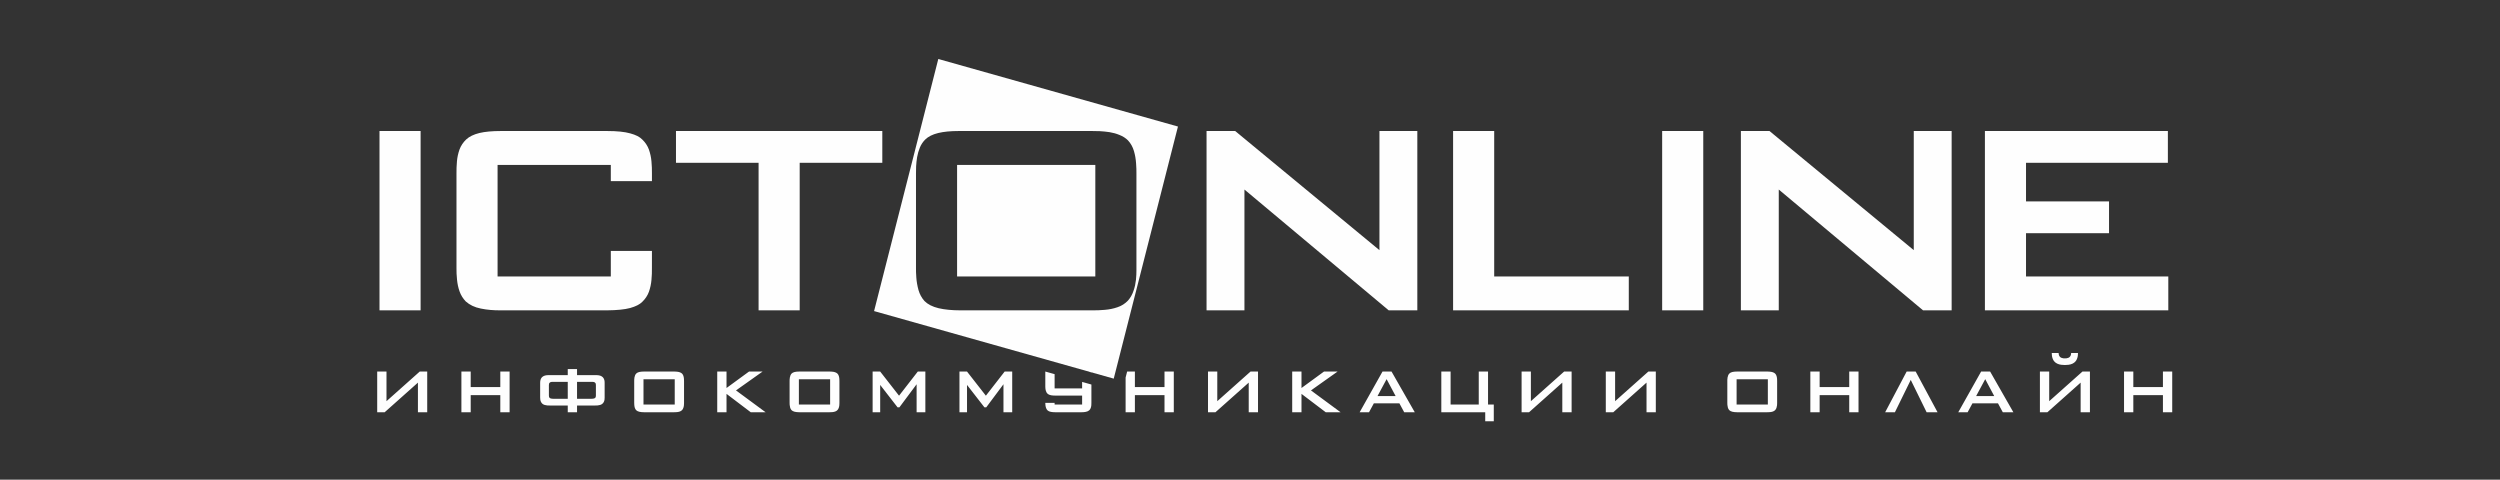<?xml version="1.0" encoding="UTF-8"?> <svg xmlns="http://www.w3.org/2000/svg" viewBox="1924.095 2485.435 151.809 29.129" width="151.809" height="29.129"><rect x="1924.095" y="2485.435" width="151.809" height="29.129" fill="#333333" stroke="none"/><path fill="rgb(254, 254, 254)" stroke="none" fill-opacity="1" stroke-width="1" stroke-opacity="1" clip-rule="evenodd" color="rgb(51, 51, 51)" fill-rule="evenodd" font-size-adjust="none" text-rendering="geometricprecision" class="fil0" id="tSvg148c35ee3fe" title="Path 4" d="M 1995.625 2493.119 C 1990.774 2491.751 1985.923 2490.384 1981.072 2489.017 C 1979.772 2494.12 1978.472 2499.222 1977.172 2504.325 C 1982.023 2505.692 1986.874 2507.06 1991.725 2508.427C 1993.025 2503.324 1994.325 2498.222 1995.625 2493.119Z M 1982.213 2502.221 C 1982.213 2499.964 1982.213 2497.707 1982.213 2495.451 C 1985.011 2495.451 1987.809 2495.451 1990.607 2495.451 C 1990.607 2497.707 1990.607 2499.964 1990.607 2502.221C 1987.809 2502.221 1985.011 2502.221 1982.213 2502.221Z M 1979.717 2501.706 C 1979.713 2501.852 1979.721 2502.045 1979.737 2502.289 C 1979.754 2502.534 1979.798 2502.787 1979.868 2503.044 C 1979.941 2503.302 1980.064 2503.525 1980.231 2503.713 C 1980.431 2503.915 1980.716 2504.061 1981.091 2504.151 C 1981.462 2504.237 1981.903 2504.28 1982.409 2504.28 C 1985.076 2504.28 1987.743 2504.28 1990.411 2504.28 C 1990.651 2504.284 1990.908 2504.275 1991.178 2504.25 C 1991.447 2504.228 1991.708 2504.177 1991.953 2504.091 C 1992.201 2504.009 1992.413 2503.872 1992.589 2503.688 C 1992.744 2503.512 1992.854 2503.314 1992.927 2503.091 C 1993.005 2502.873 1993.05 2502.65 1993.074 2502.431 C 1993.094 2502.208 1993.107 2502.01 1993.103 2501.834 C 1993.103 2499.878 1993.103 2497.922 1993.103 2495.966 C 1993.107 2495.803 1993.099 2495.601 1993.082 2495.352 C 1993.066 2495.108 1993.025 2494.854 1992.952 2494.606 C 1992.878 2494.353 1992.756 2494.138 1992.589 2493.958 C 1992.446 2493.816 1992.275 2493.709 1992.079 2493.632 C 1991.883 2493.55 1991.683 2493.495 1991.471 2493.46 C 1991.263 2493.43 1991.063 2493.409 1990.88 2493.4 C 1990.692 2493.391 1990.537 2493.391 1990.411 2493.391 C 1987.711 2493.391 1985.011 2493.391 1982.311 2493.391 C 1981.821 2493.391 1981.405 2493.43 1981.067 2493.512 C 1980.724 2493.597 1980.463 2493.726 1980.28 2493.906 C 1980.141 2494.044 1980.031 2494.207 1979.953 2494.395 C 1979.876 2494.58 1979.823 2494.773 1979.786 2494.975 C 1979.754 2495.172 1979.733 2495.361 1979.725 2495.537 C 1979.717 2495.708 1979.717 2495.854 1979.717 2495.966C 1979.717 2497.879 1979.717 2499.792 1979.717 2501.706Z" style=""></path><path fill="rgb(254, 254, 254)" stroke="none" fill-opacity="1" stroke-width="1" stroke-opacity="1" clip-rule="evenodd" color="rgb(51, 51, 51)" fill-rule="evenodd" font-size-adjust="none" text-rendering="geometricprecision" class="fil0" id="tSvg5f4de7e421" title="Path 5" d="M 1972.655 2495.322 C 1974.327 2495.322 1976 2495.322 1977.672 2495.322 C 1977.672 2494.679 1977.672 2494.035 1977.672 2493.391 C 1973.495 2493.391 1969.319 2493.391 1965.143 2493.391 C 1965.143 2494.035 1965.143 2494.679 1965.143 2495.322 C 1966.815 2495.322 1968.487 2495.322 1970.159 2495.322 C 1970.159 2498.308 1970.159 2501.294 1970.159 2504.28 C 1970.991 2504.28 1971.823 2504.28 1972.655 2504.28C 1972.655 2501.294 1972.655 2498.308 1972.655 2495.322Z M 1961.186 2500.671 C 1961.186 2501.188 1961.186 2501.704 1961.186 2502.221 C 1958.894 2502.221 1956.602 2502.221 1954.31 2502.221 C 1954.31 2499.964 1954.31 2497.707 1954.31 2495.451 C 1956.602 2495.451 1958.894 2495.451 1961.186 2495.451 C 1961.186 2495.779 1961.186 2496.108 1961.186 2496.436 C 1962.018 2496.436 1962.851 2496.436 1963.683 2496.436 C 1963.683 2496.279 1963.683 2496.123 1963.683 2495.966 C 1963.686 2495.73 1963.678 2495.489 1963.654 2495.236 C 1963.633 2494.987 1963.58 2494.747 1963.499 2494.516 C 1963.413 2494.284 1963.279 2494.082 1963.095 2493.906 C 1962.944 2493.748 1962.7 2493.623 1962.361 2493.533 C 1962.027 2493.439 1961.561 2493.391 1960.966 2493.391 C 1958.813 2493.391 1956.659 2493.391 1954.506 2493.391 C 1953.985 2493.391 1953.547 2493.43 1953.205 2493.512 C 1952.862 2493.597 1952.593 2493.726 1952.401 2493.906 C 1952.218 2494.082 1952.083 2494.284 1951.997 2494.516 C 1951.916 2494.747 1951.863 2494.988 1951.842 2495.236 C 1951.822 2495.489 1951.81 2495.73 1951.814 2495.966 C 1951.814 2497.879 1951.814 2499.792 1951.814 2501.706 C 1951.81 2501.933 1951.822 2502.169 1951.847 2502.418 C 1951.871 2502.662 1951.92 2502.903 1952.001 2503.13 C 1952.083 2503.362 1952.209 2503.563 1952.377 2503.739 C 1952.617 2503.954 1952.923 2504.1 1953.294 2504.172 C 1953.67 2504.25 1954.069 2504.284 1954.506 2504.28 C 1956.659 2504.28 1958.813 2504.28 1960.966 2504.28 C 1961.561 2504.275 1962.027 2504.228 1962.361 2504.138 C 1962.7 2504.044 1962.944 2503.919 1963.095 2503.765 C 1963.279 2503.589 1963.413 2503.387 1963.499 2503.156 C 1963.58 2502.924 1963.633 2502.684 1963.654 2502.435 C 1963.678 2502.182 1963.686 2501.942 1963.682 2501.706 C 1963.683 2501.361 1963.683 2501.016 1963.683 2500.671C 1962.851 2500.671 1962.018 2500.671 1961.186 2500.671Z M 1949.636 2493.391 C 1948.804 2493.391 1947.972 2493.391 1947.14 2493.391 C 1947.14 2497.021 1947.14 2500.65 1947.14 2504.28 C 1947.972 2504.28 1948.804 2504.28 1949.636 2504.28C 1949.636 2500.65 1949.636 2497.021 1949.636 2493.391Z" style=""></path><path fill="rgb(254, 254, 254)" stroke="none" fill-opacity="1" stroke-width="1" stroke-opacity="1" clip-rule="evenodd" color="rgb(51, 51, 51)" fill-rule="evenodd" font-size-adjust="none" text-rendering="geometricprecision" class="fil0" id="tSvgbcef18fd61" title="Path 6" d="M 2044.626 2493.391 C 2044.626 2497.021 2044.626 2500.65 2044.626 2504.28 C 2048.338 2504.28 2052.05 2504.28 2055.762 2504.28 C 2055.762 2503.593 2055.762 2502.907 2055.762 2502.221 C 2052.882 2502.221 2050.002 2502.221 2047.122 2502.221 C 2047.122 2501.345 2047.122 2500.47 2047.122 2499.595 C 2048.803 2499.595 2050.483 2499.595 2052.163 2499.595 C 2052.163 2498.951 2052.163 2498.308 2052.163 2497.664 C 2050.483 2497.664 2048.803 2497.664 2047.122 2497.664 C 2047.122 2496.884 2047.122 2496.103 2047.122 2495.322 C 2049.994 2495.322 2052.865 2495.322 2055.736 2495.322 C 2055.736 2494.679 2055.736 2494.035 2055.736 2493.391C 2052.033 2493.391 2048.33 2493.391 2044.626 2493.391Z M 2031.545 2493.391 C 2030.966 2493.391 2030.387 2493.391 2029.808 2493.391 C 2029.808 2497.021 2029.808 2500.65 2029.808 2504.28 C 2030.575 2504.28 2031.342 2504.28 2032.108 2504.28 C 2032.108 2501.834 2032.108 2499.389 2032.108 2496.944 C 2035.029 2499.389 2037.949 2501.834 2040.869 2504.28 C 2041.448 2504.28 2042.027 2504.28 2042.606 2504.28 C 2042.606 2500.65 2042.606 2497.021 2042.606 2493.391 C 2041.839 2493.391 2041.073 2493.391 2040.306 2493.391 C 2040.306 2495.803 2040.306 2498.214 2040.306 2500.625C 2037.386 2498.214 2034.466 2495.803 2031.545 2493.391Z M 2027.523 2493.391 C 2026.691 2493.391 2025.859 2493.391 2025.027 2493.391 C 2025.027 2497.021 2025.027 2500.65 2025.027 2504.28 C 2025.859 2504.28 2026.691 2504.28 2027.523 2504.28C 2027.523 2500.65 2027.523 2497.021 2027.523 2493.391Z M 2014.828 2493.391 C 2013.996 2493.391 2013.164 2493.391 2012.332 2493.391 C 2012.332 2497.021 2012.332 2500.65 2012.332 2504.28 C 2015.888 2504.28 2019.445 2504.28 2023.001 2504.28 C 2023.001 2503.593 2023.001 2502.907 2023.001 2502.221 C 2020.277 2502.221 2017.552 2502.221 2014.828 2502.221 C 2014.828 2499.278 2014.828 2496.335 2014.828 2493.391C 2014.828 2493.391 2014.828 2493.391 2014.828 2493.391Z M 1999.099 2493.391 C 1998.52 2493.391 1997.941 2493.391 1997.361 2493.391 C 1997.361 2497.021 1997.361 2500.65 1997.361 2504.28 C 1998.128 2504.28 1998.895 2504.28 1999.662 2504.28 C 1999.662 2501.834 1999.662 2499.389 1999.662 2496.944 C 2002.582 2499.389 2005.502 2501.834 2008.422 2504.28 C 2009.001 2504.28 2009.581 2504.28 2010.16 2504.28 C 2010.16 2500.65 2010.16 2497.021 2010.16 2493.391 C 2009.393 2493.391 2008.626 2493.391 2007.86 2493.391 C 2007.86 2495.803 2007.86 2498.214 2007.86 2500.625C 2004.939 2498.214 2002.019 2495.803 1999.099 2493.391Z" style=""></path><path fill="rgb(254, 254, 254)" stroke="none" fill-opacity="1" stroke-width="1" stroke-opacity="1" clip-rule="evenodd" color="rgb(51, 51, 51)" fill-rule="evenodd" font-size-adjust="none" text-rendering="geometricprecision" class="fil0" id="tSvg16753d4f366" title="Path 7" d="M 2053.638 2507.997 C 2053.45 2507.997 2053.262 2507.997 2053.074 2507.997 C 2053.074 2508.821 2053.074 2509.644 2053.074 2510.468 C 2053.262 2510.468 2053.45 2510.468 2053.638 2510.468 C 2053.638 2510.121 2053.638 2509.775 2053.638 2509.428 C 2054.238 2509.428 2054.837 2509.428 2055.436 2509.428 C 2055.436 2509.775 2055.436 2510.121 2055.436 2510.468 C 2055.624 2510.468 2055.812 2510.468 2056 2510.468 C 2056 2509.644 2056 2508.821 2056 2507.997 C 2055.812 2507.997 2055.624 2507.997 2055.436 2507.997 C 2055.436 2508.311 2055.436 2508.624 2055.436 2508.938 C 2054.837 2508.938 2054.238 2508.938 2053.638 2508.938C 2053.638 2508.624 2053.638 2508.311 2053.638 2507.997Z M 2049.863 2506.87 C 2049.864 2506.901 2049.859 2506.937 2049.849 2506.979 C 2049.838 2507.021 2049.819 2507.058 2049.791 2507.092 C 2049.763 2507.124 2049.731 2507.148 2049.693 2507.163 C 2049.655 2507.178 2049.618 2507.188 2049.581 2507.192 C 2049.544 2507.196 2049.51 2507.198 2049.482 2507.197 C 2049.453 2507.198 2049.421 2507.196 2049.383 2507.192 C 2049.345 2507.188 2049.308 2507.178 2049.271 2507.163 C 2049.234 2507.148 2049.201 2507.124 2049.172 2507.092 C 2049.145 2507.058 2049.126 2507.021 2049.115 2506.979 C 2049.105 2506.937 2049.099 2506.901 2049.1 2506.87 C 2048.962 2506.87 2048.824 2506.87 2048.685 2506.87 C 2048.683 2506.927 2048.687 2506.986 2048.697 2507.047 C 2048.706 2507.107 2048.722 2507.166 2048.744 2507.222 C 2048.765 2507.279 2048.794 2507.328 2048.829 2507.372 C 2048.883 2507.437 2048.948 2507.486 2049.022 2507.519 C 2049.095 2507.552 2049.172 2507.574 2049.252 2507.585 C 2049.332 2507.596 2049.409 2507.601 2049.482 2507.6 C 2049.555 2507.601 2049.631 2507.596 2049.711 2507.585 C 2049.791 2507.574 2049.868 2507.552 2049.942 2507.519 C 2050.016 2507.486 2050.08 2507.437 2050.134 2507.372 C 2050.17 2507.328 2050.198 2507.279 2050.219 2507.222 C 2050.241 2507.166 2050.257 2507.107 2050.267 2507.047 C 2050.276 2506.986 2050.28 2506.927 2050.278 2506.87C 2050.14 2506.87 2050.002 2506.87 2049.863 2506.87Z M 2047.966 2507.997 C 2047.966 2508.821 2047.966 2509.644 2047.966 2510.468 C 2048.117 2510.468 2048.268 2510.468 2048.42 2510.468 C 2049.093 2509.868 2049.766 2509.268 2050.439 2508.669 C 2050.439 2509.268 2050.439 2509.868 2050.439 2510.468 C 2050.627 2510.468 2050.815 2510.468 2051.003 2510.468 C 2051.003 2509.644 2051.003 2508.821 2051.003 2507.997 C 2050.852 2507.997 2050.7 2507.997 2050.549 2507.997 C 2049.876 2508.597 2049.203 2509.196 2048.53 2509.796 C 2048.53 2509.196 2048.53 2508.597 2048.53 2507.997C 2048.342 2507.997 2048.154 2507.997 2047.966 2507.997Z M 2044.092 2509.487 C 2044.276 2509.144 2044.46 2508.801 2044.645 2508.458 C 2044.827 2508.801 2045.01 2509.144 2045.192 2509.487C 2044.826 2509.487 2044.459 2509.487 2044.092 2509.487Z M 2044.396 2507.997 C 2043.933 2508.821 2043.47 2509.644 2043.008 2510.468 C 2043.197 2510.468 2043.387 2510.468 2043.577 2510.468 C 2043.675 2510.287 2043.773 2510.106 2043.87 2509.925 C 2044.387 2509.925 2044.903 2509.925 2045.419 2509.925 C 2045.517 2510.106 2045.615 2510.287 2045.712 2510.468 C 2045.926 2510.468 2046.14 2510.468 2046.354 2510.468 C 2045.884 2509.644 2045.414 2508.821 2044.943 2507.997C 2044.761 2507.997 2044.578 2507.997 2044.396 2507.997Z M 2039.874 2507.997 C 2039.439 2508.821 2039.004 2509.644 2038.569 2510.468 C 2038.766 2510.468 2038.964 2510.468 2039.161 2510.468 C 2039.482 2509.814 2039.803 2509.16 2040.123 2508.505 C 2040.444 2509.16 2040.765 2509.814 2041.086 2510.468 C 2041.307 2510.468 2041.528 2510.468 2041.75 2510.468 C 2041.307 2509.644 2040.864 2508.821 2040.422 2507.997C 2040.239 2507.997 2040.057 2507.997 2039.874 2507.997Z M 2034.59 2507.997 C 2034.401 2507.997 2034.213 2507.997 2034.025 2507.997 C 2034.025 2508.821 2034.025 2509.644 2034.025 2510.468 C 2034.213 2510.468 2034.401 2510.468 2034.59 2510.468 C 2034.59 2510.121 2034.59 2509.775 2034.59 2509.428 C 2035.189 2509.428 2035.788 2509.428 2036.387 2509.428 C 2036.387 2509.775 2036.387 2510.121 2036.387 2510.468 C 2036.575 2510.468 2036.763 2510.468 2036.951 2510.468 C 2036.951 2509.644 2036.951 2508.821 2036.951 2507.997 C 2036.763 2507.997 2036.575 2507.997 2036.387 2507.997 C 2036.387 2508.311 2036.387 2508.624 2036.387 2508.938 C 2035.788 2508.938 2035.189 2508.938 2034.59 2508.938C 2034.59 2508.624 2034.59 2508.311 2034.59 2507.997Z M 2029.548 2510 C 2029.548 2509.488 2029.548 2508.976 2029.548 2508.464 C 2030.18 2508.464 2030.813 2508.464 2031.445 2508.464 C 2031.445 2508.976 2031.445 2509.488 2031.445 2510C 2030.813 2510 2030.18 2510 2029.548 2510Z M 2028.984 2509.884 C 2028.982 2509.917 2028.985 2509.961 2028.988 2510.016 C 2028.992 2510.071 2029.002 2510.129 2029.018 2510.188 C 2029.035 2510.246 2029.062 2510.296 2029.1 2510.339 C 2029.145 2510.385 2029.209 2510.418 2029.294 2510.439 C 2029.378 2510.458 2029.478 2510.468 2029.592 2510.468 C 2030.195 2510.468 2030.798 2510.468 2031.401 2510.468 C 2031.455 2510.469 2031.513 2510.467 2031.574 2510.461 C 2031.635 2510.456 2031.694 2510.444 2031.75 2510.425 C 2031.806 2510.406 2031.854 2510.375 2031.893 2510.333 C 2031.928 2510.293 2031.953 2510.249 2031.97 2510.198 C 2031.987 2510.148 2031.997 2510.098 2032.003 2510.048 C 2032.008 2509.998 2032.01 2509.953 2032.009 2509.913 C 2032.009 2509.469 2032.009 2509.025 2032.009 2508.581 C 2032.01 2508.544 2032.008 2508.498 2032.005 2508.442 C 2032.001 2508.387 2031.992 2508.329 2031.975 2508.273 C 2031.959 2508.215 2031.931 2508.166 2031.893 2508.126 C 2031.861 2508.094 2031.822 2508.069 2031.778 2508.052 C 2031.734 2508.033 2031.689 2508.021 2031.641 2508.013 C 2031.594 2508.006 2031.548 2508.001 2031.507 2507.999 C 2031.465 2507.997 2031.429 2507.997 2031.401 2507.997 C 2030.791 2507.997 2030.18 2507.997 2029.57 2507.997 C 2029.459 2507.997 2029.365 2508.006 2029.289 2508.024 C 2029.211 2508.044 2029.152 2508.073 2029.111 2508.114 C 2029.079 2508.145 2029.055 2508.182 2029.037 2508.225 C 2029.02 2508.267 2029.008 2508.311 2028.999 2508.356 C 2028.992 2508.401 2028.987 2508.444 2028.985 2508.484 C 2028.984 2508.523 2028.984 2508.556 2028.984 2508.581C 2028.984 2509.015 2028.984 2509.45 2028.984 2509.884Z M 2021.605 2507.997 C 2021.605 2508.821 2021.605 2509.644 2021.605 2510.468 C 2021.757 2510.468 2021.908 2510.468 2022.059 2510.468 C 2022.732 2509.868 2023.405 2509.268 2024.078 2508.669 C 2024.078 2509.268 2024.078 2509.868 2024.078 2510.468 C 2024.266 2510.468 2024.454 2510.468 2024.642 2510.468 C 2024.642 2509.644 2024.642 2508.821 2024.642 2507.997 C 2024.491 2507.997 2024.34 2507.997 2024.189 2507.997 C 2023.516 2508.597 2022.843 2509.196 2022.17 2509.796 C 2022.17 2509.196 2022.17 2508.597 2022.17 2507.997C 2021.982 2507.997 2021.794 2507.997 2021.605 2507.997Z M 2016.492 2507.997 C 2016.492 2508.821 2016.492 2509.644 2016.492 2510.468 C 2016.643 2510.468 2016.794 2510.468 2016.945 2510.468 C 2017.618 2509.868 2018.291 2509.268 2018.964 2508.669 C 2018.964 2509.268 2018.964 2509.868 2018.964 2510.468 C 2019.153 2510.468 2019.341 2510.468 2019.529 2510.468 C 2019.529 2509.644 2019.529 2508.821 2019.529 2507.997 C 2019.378 2507.997 2019.226 2507.997 2019.075 2507.997 C 2018.402 2508.597 2017.729 2509.196 2017.056 2509.796 C 2017.056 2509.196 2017.056 2508.597 2017.056 2507.997C 2016.868 2507.997 2016.68 2507.997 2016.492 2507.997Z M 2011.617 2507.997 C 2011.617 2508.821 2011.617 2509.644 2011.617 2510.468 C 2012.505 2510.468 2013.394 2510.468 2014.283 2510.468 C 2014.283 2510.651 2014.283 2510.834 2014.283 2511.017 C 2014.456 2511.017 2014.629 2511.017 2014.803 2511.017 C 2014.803 2510.678 2014.803 2510.339 2014.803 2510 C 2014.687 2510 2014.57 2510 2014.454 2510 C 2014.454 2509.333 2014.454 2508.665 2014.454 2507.997 C 2014.266 2507.997 2014.078 2507.997 2013.89 2507.997 C 2013.89 2508.665 2013.89 2509.333 2013.89 2510 C 2013.32 2510 2012.75 2510 2012.181 2510 C 2012.181 2509.333 2012.181 2508.665 2012.181 2507.997C 2011.993 2507.997 2011.805 2507.997 2011.617 2507.997Z M 2007.742 2509.487 C 2007.926 2509.144 2008.111 2508.801 2008.295 2508.458 C 2008.478 2508.801 2008.66 2509.144 2008.843 2509.487C 2008.476 2509.487 2008.109 2509.487 2007.742 2509.487Z M 2008.046 2507.997 C 2007.584 2508.821 2007.121 2509.644 2006.658 2510.468 C 2006.848 2510.468 2007.038 2510.468 2007.227 2510.468 C 2007.325 2510.287 2007.423 2510.106 2007.521 2509.925 C 2008.037 2509.925 2008.553 2509.925 2009.07 2509.925 C 2009.167 2510.106 2009.265 2510.287 2009.363 2510.468 C 2009.577 2510.468 2009.791 2510.468 2010.005 2510.468 C 2009.534 2509.644 2009.064 2508.821 2008.594 2507.997C 2008.411 2507.997 2008.229 2507.997 2008.046 2507.997Z M 2003.126 2507.997 C 2002.938 2507.997 2002.75 2507.997 2002.562 2507.997 C 2002.562 2508.821 2002.562 2509.644 2002.562 2510.468 C 2002.75 2510.468 2002.938 2510.468 2003.126 2510.468 C 2003.126 2510.096 2003.126 2509.724 2003.126 2509.352 C 2003.617 2509.724 2004.107 2510.096 2004.598 2510.468 C 2004.898 2510.468 2005.199 2510.468 2005.5 2510.468 C 2004.9 2510.026 2004.301 2509.584 2003.702 2509.142 C 2004.24 2508.76 2004.779 2508.379 2005.317 2507.997 C 2005.042 2507.997 2004.768 2507.997 2004.493 2507.997 C 2004.037 2508.33 2003.582 2508.663 2003.126 2508.996C 2003.126 2508.663 2003.126 2508.33 2003.126 2507.997Z M 1997.449 2507.997 C 1997.449 2508.821 1997.449 2509.644 1997.449 2510.468 C 1997.6 2510.468 1997.751 2510.468 1997.902 2510.468 C 1998.575 2509.868 1999.248 2509.268 1999.922 2508.669 C 1999.922 2509.268 1999.922 2509.868 1999.922 2510.468 C 2000.11 2510.468 2000.298 2510.468 2000.486 2510.468 C 2000.486 2509.644 2000.486 2508.821 2000.486 2507.997 C 2000.335 2507.997 2000.183 2507.997 2000.032 2507.997 C 1999.359 2508.597 1998.686 2509.196 1998.013 2509.796 C 1998.013 2509.196 1998.013 2508.597 1998.013 2507.997C 1997.825 2507.997 1997.637 2507.997 1997.449 2507.997Z M 1993.01 2507.997 C 1992.853 2507.997 1992.696 2507.997 1992.539 2507.997 C 1992.508 2508.118 1992.477 2508.239 1992.446 2508.36 C 1992.446 2509.063 1992.446 2509.765 1992.446 2510.468 C 1992.634 2510.468 1992.822 2510.468 1993.01 2510.468 C 1993.01 2510.121 1993.01 2509.775 1993.01 2509.428 C 1993.61 2509.428 1994.209 2509.428 1994.808 2509.428 C 1994.808 2509.775 1994.808 2510.121 1994.808 2510.468 C 1994.996 2510.468 1995.184 2510.468 1995.372 2510.468 C 1995.372 2509.644 1995.372 2508.821 1995.372 2507.997 C 1995.184 2507.997 1994.996 2507.997 1994.808 2507.997 C 1994.808 2508.311 1994.808 2508.624 1994.808 2508.938 C 1994.209 2508.938 1993.61 2508.938 1993.01 2508.938C 1993.01 2508.624 1993.01 2508.311 1993.01 2507.997Z M 1990.369 2508.045 C 1990.313 2508.029 1990.257 2508.013 1990.201 2507.997 C 1990.257 2507.997 1990.313 2507.997 1990.369 2507.997C 1990.369 2508.013 1990.369 2508.029 1990.369 2508.045Z M 1987.57 2509.897 C 1987.57 2509.906 1987.57 2509.915 1987.57 2509.925 C 1987.572 2510.04 1987.586 2510.133 1987.612 2510.201 C 1987.638 2510.27 1987.669 2510.32 1987.703 2510.351 C 1987.721 2510.369 1987.747 2510.387 1987.783 2510.405 C 1987.819 2510.422 1987.87 2510.438 1987.934 2510.449 C 1987.998 2510.461 1988.082 2510.467 1988.184 2510.468 C 1988.71 2510.468 1989.235 2510.468 1989.761 2510.468 C 1989.859 2510.469 1989.951 2510.461 1990.035 2510.443 C 1990.119 2510.427 1990.189 2510.394 1990.242 2510.345 C 1990.282 2510.305 1990.311 2510.259 1990.329 2510.207 C 1990.347 2510.155 1990.359 2510.101 1990.364 2510.045 C 1990.368 2509.989 1990.37 2509.935 1990.369 2509.884 C 1990.369 2509.517 1990.369 2509.151 1990.369 2508.785 C 1990.181 2508.732 1989.993 2508.679 1989.805 2508.626 C 1989.805 2508.757 1989.805 2508.888 1989.805 2509.019 C 1989.248 2509.019 1988.691 2509.019 1988.135 2509.019 C 1988.135 2508.731 1988.135 2508.443 1988.135 2508.155 C 1987.947 2508.103 1987.76 2508.05 1987.573 2507.997 C 1987.572 2507.997 1987.571 2507.997 1987.57 2507.997 C 1987.57 2508.307 1987.57 2508.616 1987.57 2508.926 C 1987.57 2509.017 1987.582 2509.1 1987.605 2509.172 C 1987.628 2509.245 1987.661 2509.302 1987.703 2509.34 C 1987.721 2509.358 1987.747 2509.377 1987.783 2509.394 C 1987.819 2509.412 1987.87 2509.427 1987.934 2509.439 C 1987.998 2509.451 1988.082 2509.456 1988.184 2509.457 C 1988.725 2509.457 1989.265 2509.457 1989.805 2509.457 C 1989.805 2509.638 1989.805 2509.819 1989.805 2510 C 1989.248 2510 1988.691 2510 1988.135 2510 C 1988.135 2509.966 1988.135 2509.931 1988.135 2509.897C 1987.946 2509.897 1987.758 2509.897 1987.57 2509.897Z M 1982.816 2507.997 C 1982.663 2507.997 1982.51 2507.997 1982.357 2507.997 C 1982.357 2508.821 1982.357 2509.644 1982.357 2510.468 C 1982.51 2510.468 1982.663 2510.468 1982.816 2510.468 C 1982.816 2509.915 1982.816 2509.362 1982.816 2508.809 C 1983.169 2509.263 1983.521 2509.716 1983.873 2510.17 C 1983.91 2510.17 1983.947 2510.17 1983.984 2510.17 C 1984.332 2509.703 1984.681 2509.235 1985.029 2508.768 C 1985.029 2509.335 1985.029 2509.901 1985.029 2510.468 C 1985.206 2510.468 1985.383 2510.468 1985.56 2510.468 C 1985.56 2509.644 1985.56 2508.821 1985.56 2507.997 C 1985.407 2507.997 1985.254 2507.997 1985.101 2507.997 C 1984.721 2508.486 1984.341 2508.975 1983.961 2509.463C 1983.58 2508.975 1983.198 2508.486 1982.816 2507.997Z M 1977.543 2507.997 C 1977.39 2507.997 1977.237 2507.997 1977.084 2507.997 C 1977.084 2508.821 1977.084 2509.644 1977.084 2510.468 C 1977.237 2510.468 1977.39 2510.468 1977.543 2510.468 C 1977.543 2509.915 1977.543 2509.362 1977.543 2508.809 C 1977.895 2509.263 1978.247 2509.716 1978.599 2510.17 C 1978.636 2510.17 1978.673 2510.17 1978.71 2510.17 C 1979.058 2509.703 1979.407 2509.235 1979.755 2508.768 C 1979.755 2509.335 1979.755 2509.901 1979.755 2510.468 C 1979.932 2510.468 1980.109 2510.468 1980.286 2510.468 C 1980.286 2509.644 1980.286 2508.821 1980.286 2507.997 C 1980.133 2507.997 1979.98 2507.997 1979.827 2507.997 C 1979.447 2508.486 1979.068 2508.975 1978.688 2509.463C 1978.306 2508.975 1977.924 2508.486 1977.543 2507.997Z M 1972.606 2510 C 1972.606 2509.488 1972.606 2508.976 1972.606 2508.464 C 1973.238 2508.464 1973.871 2508.464 1974.503 2508.464 C 1974.503 2508.976 1974.503 2509.488 1974.503 2510C 1973.871 2510 1973.238 2510 1972.606 2510Z M 1972.042 2509.884 C 1972.041 2509.917 1972.043 2509.961 1972.046 2510.016 C 1972.05 2510.071 1972.06 2510.129 1972.076 2510.188 C 1972.093 2510.246 1972.12 2510.296 1972.158 2510.339 C 1972.203 2510.385 1972.268 2510.418 1972.352 2510.439 C 1972.436 2510.458 1972.536 2510.468 1972.65 2510.468 C 1973.253 2510.468 1973.856 2510.468 1974.459 2510.468 C 1974.513 2510.469 1974.572 2510.467 1974.633 2510.461 C 1974.693 2510.456 1974.752 2510.444 1974.808 2510.425 C 1974.864 2510.406 1974.912 2510.375 1974.951 2510.333 C 1974.987 2510.293 1975.011 2510.249 1975.028 2510.198 C 1975.046 2510.148 1975.056 2510.098 1975.061 2510.048 C 1975.066 2509.998 1975.069 2509.953 1975.068 2509.913 C 1975.068 2509.469 1975.068 2509.025 1975.068 2508.581 C 1975.069 2508.544 1975.067 2508.498 1975.063 2508.442 C 1975.059 2508.387 1975.05 2508.329 1975.033 2508.273 C 1975.017 2508.215 1974.989 2508.166 1974.951 2508.126 C 1974.919 2508.094 1974.88 2508.069 1974.836 2508.052 C 1974.792 2508.033 1974.747 2508.021 1974.699 2508.013 C 1974.652 2508.006 1974.607 2508.001 1974.565 2507.999 C 1974.523 2507.997 1974.488 2507.997 1974.459 2507.997 C 1973.849 2507.997 1973.239 2507.997 1972.628 2507.997 C 1972.518 2507.997 1972.423 2508.006 1972.347 2508.024 C 1972.27 2508.044 1972.21 2508.073 1972.169 2508.114 C 1972.138 2508.145 1972.113 2508.182 1972.095 2508.225 C 1972.078 2508.267 1972.066 2508.311 1972.058 2508.356 C 1972.05 2508.401 1972.045 2508.444 1972.044 2508.484 C 1972.042 2508.523 1972.042 2508.556 1972.042 2508.581C 1972.042 2509.015 1972.042 2509.45 1972.042 2509.884Z M 1968.212 2507.997 C 1968.024 2507.997 1967.836 2507.997 1967.648 2507.997 C 1967.648 2508.821 1967.648 2509.644 1967.648 2510.468 C 1967.836 2510.468 1968.024 2510.468 1968.212 2510.468 C 1968.212 2510.096 1968.212 2509.724 1968.212 2509.352 C 1968.702 2509.724 1969.193 2510.096 1969.683 2510.468 C 1969.984 2510.468 1970.284 2510.468 1970.585 2510.468 C 1969.986 2510.026 1969.386 2509.584 1968.787 2509.142 C 1969.325 2508.76 1969.864 2508.379 1970.402 2507.997 C 1970.127 2507.997 1969.853 2507.997 1969.578 2507.997 C 1969.123 2508.33 1968.667 2508.663 1968.212 2508.996C 1968.212 2508.663 1968.212 2508.33 1968.212 2507.997Z M 1963.17 2510 C 1963.17 2509.488 1963.17 2508.976 1963.17 2508.464 C 1963.803 2508.464 1964.435 2508.464 1965.067 2508.464 C 1965.067 2508.976 1965.067 2509.488 1965.067 2510C 1964.435 2510 1963.803 2510 1963.17 2510Z M 1962.606 2509.884 C 1962.605 2509.917 1962.607 2509.961 1962.611 2510.016 C 1962.614 2510.071 1962.624 2510.129 1962.64 2510.188 C 1962.657 2510.246 1962.684 2510.296 1962.722 2510.339 C 1962.767 2510.385 1962.832 2510.418 1962.917 2510.439 C 1963 2510.458 1963.1 2510.468 1963.214 2510.468 C 1963.817 2510.468 1964.42 2510.468 1965.023 2510.468 C 1965.078 2510.469 1965.136 2510.467 1965.197 2510.461 C 1965.257 2510.456 1965.316 2510.444 1965.372 2510.425 C 1965.428 2510.406 1965.476 2510.375 1965.516 2510.333 C 1965.551 2510.293 1965.576 2510.249 1965.592 2510.198 C 1965.61 2510.148 1965.62 2510.098 1965.625 2510.048 C 1965.63 2509.998 1965.632 2509.953 1965.632 2509.913 C 1965.632 2509.469 1965.632 2509.025 1965.632 2508.581 C 1965.632 2508.544 1965.631 2508.498 1965.627 2508.442 C 1965.623 2508.387 1965.614 2508.329 1965.598 2508.273 C 1965.581 2508.215 1965.553 2508.166 1965.516 2508.126 C 1965.483 2508.094 1965.444 2508.069 1965.4 2508.052 C 1965.356 2508.033 1965.311 2508.021 1965.263 2508.013 C 1965.216 2508.006 1965.171 2508.001 1965.129 2507.999 C 1965.087 2507.997 1965.052 2507.997 1965.023 2507.997 C 1964.413 2507.997 1963.802 2507.997 1963.192 2507.997 C 1963.081 2507.997 1962.988 2508.006 1962.911 2508.024 C 1962.834 2508.044 1962.775 2508.073 1962.733 2508.114 C 1962.702 2508.145 1962.677 2508.182 1962.659 2508.225 C 1962.642 2508.267 1962.63 2508.311 1962.621 2508.356 C 1962.614 2508.401 1962.609 2508.444 1962.608 2508.484 C 1962.606 2508.523 1962.606 2508.556 1962.606 2508.581C 1962.606 2509.015 1962.606 2509.45 1962.606 2509.884Z M 1958.571 2508.622 C 1958.571 2508.965 1958.571 2509.307 1958.571 2509.65 C 1958.276 2509.65 1957.981 2509.65 1957.686 2509.65 C 1957.668 2509.65 1957.648 2509.649 1957.623 2509.647 C 1957.599 2509.645 1957.574 2509.641 1957.549 2509.635 C 1957.525 2509.63 1957.504 2509.621 1957.487 2509.609 C 1957.46 2509.588 1957.443 2509.563 1957.435 2509.535 C 1957.428 2509.506 1957.425 2509.479 1957.426 2509.452 C 1957.426 2509.241 1957.426 2509.031 1957.426 2508.821 C 1957.425 2508.794 1957.428 2508.766 1957.435 2508.737 C 1957.443 2508.709 1957.46 2508.684 1957.487 2508.663 C 1957.513 2508.644 1957.542 2508.632 1957.576 2508.627 C 1957.609 2508.623 1957.641 2508.621 1957.669 2508.622C 1957.97 2508.622 1958.27 2508.622 1958.571 2508.622Z M 1960.037 2508.622 C 1960.065 2508.621 1960.097 2508.623 1960.13 2508.627 C 1960.164 2508.632 1960.194 2508.644 1960.219 2508.663 C 1960.246 2508.684 1960.264 2508.709 1960.271 2508.737 C 1960.279 2508.766 1960.281 2508.794 1960.28 2508.821 C 1960.28 2509.031 1960.28 2509.241 1960.28 2509.452 C 1960.281 2509.479 1960.279 2509.506 1960.271 2509.535 C 1960.264 2509.563 1960.246 2509.588 1960.219 2509.609 C 1960.203 2509.621 1960.182 2509.63 1960.157 2509.635 C 1960.133 2509.641 1960.108 2509.645 1960.083 2509.647 C 1960.058 2509.649 1960.038 2509.65 1960.02 2509.65 C 1959.725 2509.65 1959.43 2509.65 1959.135 2509.65 C 1959.135 2509.307 1959.135 2508.965 1959.135 2508.622C 1959.436 2508.622 1959.736 2508.622 1960.037 2508.622Z M 1959.135 2507.845 C 1958.947 2507.845 1958.759 2507.845 1958.571 2507.845 C 1958.571 2507.968 1958.571 2508.091 1958.571 2508.213 C 1958.199 2508.213 1957.826 2508.213 1957.454 2508.213 C 1957.414 2508.212 1957.367 2508.214 1957.312 2508.218 C 1957.258 2508.222 1957.204 2508.234 1957.148 2508.253 C 1957.093 2508.272 1957.043 2508.304 1957 2508.348 C 1956.955 2508.399 1956.925 2508.456 1956.913 2508.518 C 1956.9 2508.58 1956.893 2508.638 1956.895 2508.692 C 1956.895 2508.988 1956.895 2509.284 1956.895 2509.58 C 1956.894 2509.62 1956.898 2509.662 1956.904 2509.706 C 1956.911 2509.749 1956.923 2509.793 1956.944 2509.836 C 1956.963 2509.879 1956.994 2509.918 1957.033 2509.954 C 1957.073 2509.986 1957.117 2510.01 1957.168 2510.025 C 1957.218 2510.04 1957.269 2510.049 1957.323 2510.054 C 1957.376 2510.058 1957.427 2510.059 1957.476 2510.059 C 1957.841 2510.059 1958.206 2510.059 1958.571 2510.059 C 1958.571 2510.195 1958.571 2510.332 1958.571 2510.468 C 1958.759 2510.468 1958.947 2510.468 1959.135 2510.468 C 1959.135 2510.332 1959.135 2510.195 1959.135 2510.059 C 1959.5 2510.059 1959.866 2510.059 1960.231 2510.059 C 1960.279 2510.059 1960.33 2510.058 1960.384 2510.054 C 1960.437 2510.049 1960.489 2510.04 1960.539 2510.025 C 1960.589 2510.01 1960.633 2509.986 1960.673 2509.954 C 1960.714 2509.918 1960.743 2509.879 1960.764 2509.836 C 1960.783 2509.793 1960.797 2509.749 1960.803 2509.706 C 1960.809 2509.662 1960.812 2509.62 1960.811 2509.58 C 1960.811 2509.284 1960.811 2508.988 1960.811 2508.692 C 1960.813 2508.638 1960.807 2508.58 1960.794 2508.518 C 1960.781 2508.456 1960.751 2508.399 1960.706 2508.348 C 1960.663 2508.304 1960.613 2508.272 1960.558 2508.253 C 1960.502 2508.234 1960.448 2508.222 1960.394 2508.218 C 1960.339 2508.214 1960.292 2508.212 1960.253 2508.213 C 1959.88 2508.213 1959.508 2508.213 1959.135 2508.213C 1959.135 2508.091 1959.135 2507.968 1959.135 2507.845Z M 1952.678 2507.997 C 1952.49 2507.997 1952.301 2507.997 1952.113 2507.997 C 1952.113 2508.821 1952.113 2509.644 1952.113 2510.468 C 1952.301 2510.468 1952.49 2510.468 1952.678 2510.468 C 1952.678 2510.121 1952.678 2509.775 1952.678 2509.428 C 1953.277 2509.428 1953.876 2509.428 1954.475 2509.428 C 1954.475 2509.775 1954.475 2510.121 1954.475 2510.468 C 1954.664 2510.468 1954.852 2510.468 1955.04 2510.468 C 1955.04 2509.644 1955.04 2508.821 1955.04 2507.997 C 1954.852 2507.997 1954.664 2507.997 1954.475 2507.997 C 1954.475 2508.311 1954.475 2508.624 1954.475 2508.938 C 1953.876 2508.938 1953.277 2508.938 1952.678 2508.938C 1952.678 2508.624 1952.678 2508.311 1952.678 2507.997Z M 1947 2507.997 C 1947 2508.821 1947 2509.644 1947 2510.468 C 1947.151 2510.468 1947.302 2510.468 1947.454 2510.468 C 1948.127 2509.868 1948.8 2509.268 1949.473 2508.669 C 1949.473 2509.268 1949.473 2509.868 1949.473 2510.468 C 1949.661 2510.468 1949.849 2510.468 1950.037 2510.468 C 1950.037 2509.644 1950.037 2508.821 1950.037 2507.997 C 1949.886 2507.997 1949.734 2507.997 1949.583 2507.997 C 1948.91 2508.597 1948.237 2509.196 1947.564 2509.796 C 1947.564 2509.196 1947.564 2508.597 1947.564 2507.997C 1947.376 2507.997 1947.188 2507.997 1947 2507.997Z" style=""></path><defs> </defs></svg> 